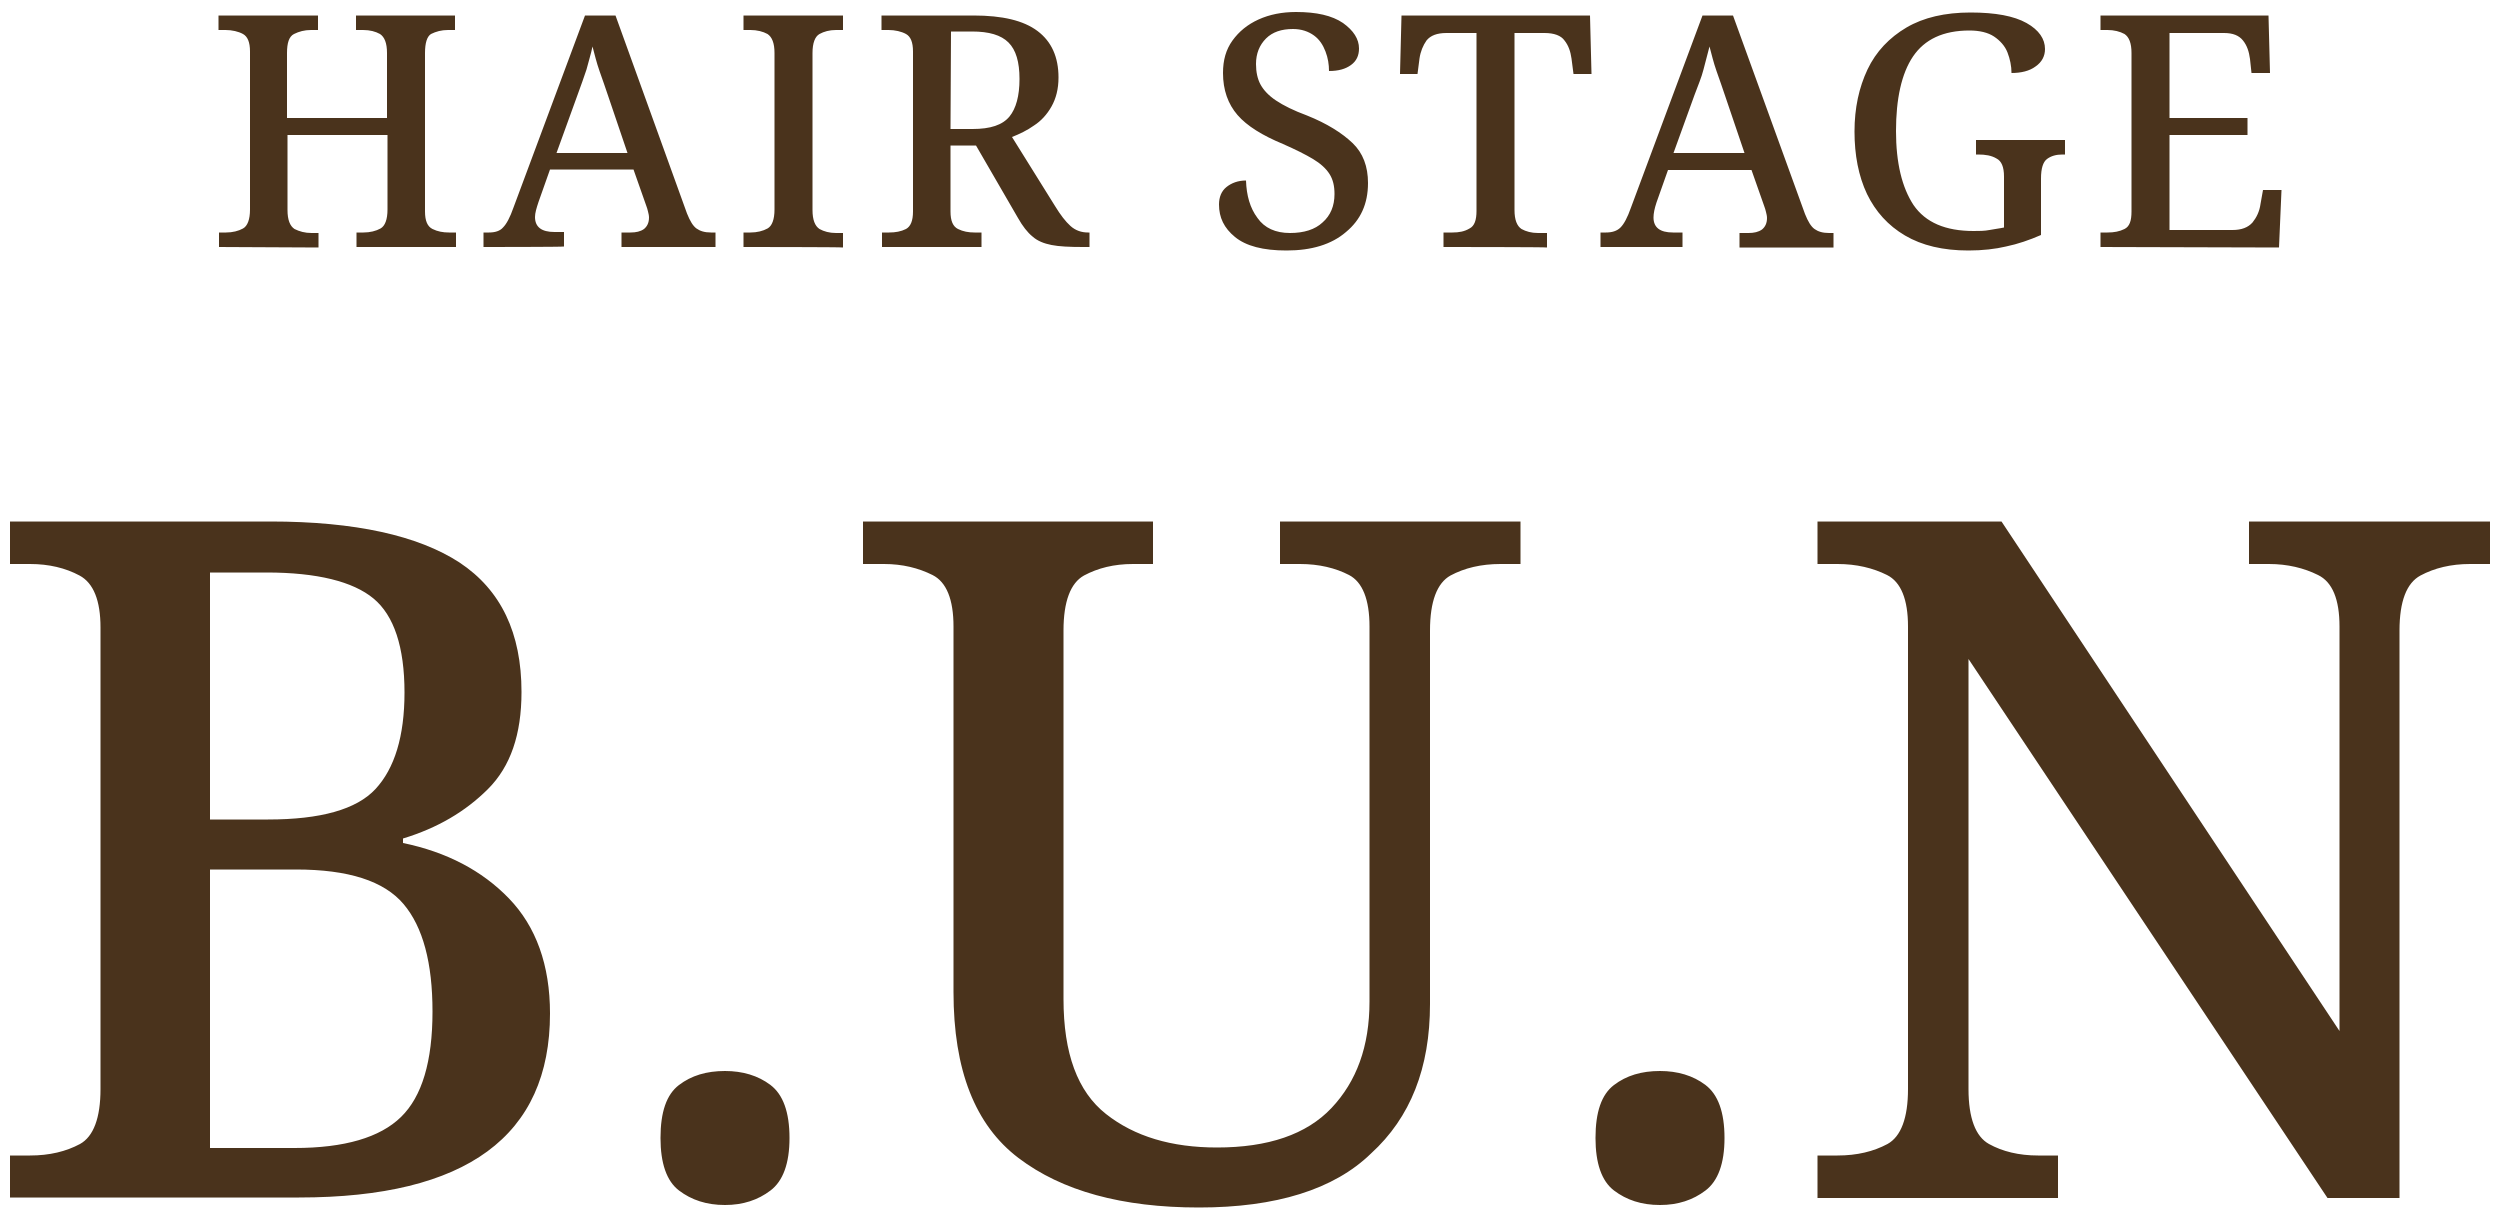 <?xml version="1.0" encoding="utf-8"?>
<!-- Generator: Adobe Illustrator 25.1.0, SVG Export Plug-In . SVG Version: 6.00 Build 0)  -->
<svg version="1.1" id="レイヤー_1" xmlns="http://www.w3.org/2000/svg" xmlns:xlink="http://www.w3.org/1999/xlink" x="0px"
	 y="0px" viewBox="0 0 500 244" style="enable-background:new 0 0 500 244;" xml:space="preserve">
<style type="text/css">
	.st0{fill:#4A331C;}
</style>
<path class="st0" d="M43.8,49.4v-2.9h1.4c1.3,0,2.5-0.3,3.4-0.8s1.4-1.8,1.4-3.8V10.3c0-1.9-0.5-3-1.4-3.5S46.4,6,45.1,6h-1.4V3.1
	h19.9V6h-1.4c-1.3,0-2.4,0.3-3.4,0.8s-1.4,1.8-1.4,3.8v13h20v-13c0-2-0.5-3.2-1.4-3.8C75.1,6.3,74,6,72.6,6h-1.4V3.1H91V6h-1.4
	c-1.3,0-2.4,0.3-3.4,0.8C85.4,7.3,85,8.6,85,10.6v31.7c0,1.9,0.5,3,1.5,3.5s2.1,0.7,3.3,0.7h1.4v2.9H71.3v-2.9h1.4
	c1.3,0,2.5-0.3,3.4-0.8s1.4-1.8,1.4-3.8V27h-20v15c0,2,0.5,3.2,1.4,3.8c1,0.5,2.1,0.8,3.4,0.8h1.4v2.9L43.8,49.4L43.8,49.4z
	 M96.7,49.4v-2.9h1.1c1.2,0,2.2-0.3,2.8-1c0.7-0.7,1.4-2,2.1-4L117,3.1h6.1l14.3,39.6c0.6,1.5,1.2,2.5,1.9,3s1.6,0.8,2.9,0.8h0.9
	v2.9h-18.8v-2.9h1.8c1.1,0,2-0.2,2.7-0.7c0.6-0.5,1-1.2,1-2.3c0-0.4-0.1-0.8-0.2-1.2c-0.1-0.4-0.2-0.8-0.4-1.3l-2.5-7.1H110
	l-2.3,6.5c-0.4,1.2-0.7,2.2-0.7,3c0,2,1.3,3,3.9,3h1.9v2.9C112.8,49.4,96.7,49.4,96.7,49.4z M111.3,30.6h14.2l-3.8-11.2
	c-0.6-1.8-1.2-3.5-1.8-5.2s-1-3.4-1.4-4.9c-0.3,1.5-0.8,3-1.2,4.6c-0.5,1.5-1.1,3.2-1.8,5.1L111.3,30.6z M148.7,49.4v-2.9h1.4
	c1.3,0,2.5-0.3,3.4-0.8s1.4-1.8,1.4-3.8V10.6c0-2-0.5-3.2-1.4-3.8c-0.9-0.5-2.1-0.8-3.4-0.8h-1.4V3.1h19.9V6h-1.4
	c-1.3,0-2.4,0.3-3.3,0.8s-1.4,1.8-1.4,3.8V42c0,2,0.5,3.2,1.4,3.8c0.9,0.5,2,0.8,3.3,0.8h1.4v2.9C168.6,49.4,148.7,49.4,148.7,49.4z
	 M176.4,49.4v-2.9h1.4c1.3,0,2.4-0.2,3.4-0.7c0.9-0.5,1.4-1.6,1.4-3.5v-32c0-1.9-0.5-3-1.4-3.5S179,6,177.7,6h-1.4V3.1h18.4
	c5.8,0,10,1,12.8,3.1s4.2,5.2,4.2,9.3c0,2.3-0.5,4.2-1.4,5.8c-0.9,1.6-2.1,2.9-3.5,3.8c-1.4,1-2.9,1.7-4.4,2.3l8.6,13.8
	c1.1,1.8,2.1,3.1,3.1,4s2.2,1.3,3.5,1.3h0.3v2.9h-1.3c-2.7,0-4.8-0.1-6.3-0.4c-1.5-0.3-2.8-0.8-3.8-1.7c-1-0.8-2-2.1-2.9-3.7
	l-8.4-14.5h-5.1v13.2c0,1.9,0.5,3,1.5,3.5s2.1,0.7,3.3,0.7h1.4v2.9C196.2,49.4,176.4,49.4,176.4,49.4z M190.1,25.8h4.4
	c3.6,0,6-0.8,7.4-2.5c1.3-1.6,2-4.1,2-7.5s-0.7-5.8-2.2-7.3s-3.9-2.2-7.3-2.2h-4.2L190.1,25.8L190.1,25.8z M257.3,50.1
	c-4.7,0-8.1-0.9-10.3-2.7s-3.2-3.9-3.2-6.5c0-1.5,0.5-2.7,1.5-3.5s2.3-1.3,3.9-1.3c0.1,3,0.8,5.5,2.3,7.5c1.4,2,3.6,3,6.5,3
	c2.8,0,5-0.7,6.5-2.1c1.6-1.4,2.4-3.3,2.4-5.7c0-1.6-0.3-2.9-1-4s-1.8-2.1-3.3-3c-1.5-0.9-3.5-1.9-6-3c-4.1-1.7-7.2-3.6-9.1-5.8
	c-1.9-2.2-2.9-5-2.9-8.4c0-2.6,0.6-4.7,1.9-6.5c1.3-1.8,3-3.2,5.2-4.2s4.7-1.5,7.5-1.5c4.1,0,7.2,0.7,9.4,2.2
	c2.1,1.5,3.2,3.2,3.2,5.1c0,1.4-0.5,2.5-1.6,3.3s-2.5,1.2-4.4,1.2c0-1.3-0.2-2.6-0.7-3.9s-1.2-2.4-2.3-3.2s-2.5-1.3-4.2-1.3
	c-2.3,0-4.1,0.6-5.4,1.9c-1.3,1.3-2,3-2,5.1c0,1.6,0.3,3,0.9,4.1c0.6,1.1,1.6,2.2,3.1,3.2s3.5,2,6.2,3c4,1.6,7,3.5,9.1,5.5
	s3.1,4.7,3.1,8c0,4.2-1.5,7.4-4.4,9.8C266.3,48.9,262.3,50.1,257.3,50.1z M288.7,49.4v-2.9h1.8c1.3,0,2.4-0.2,3.4-0.8
	c1-0.5,1.4-1.7,1.4-3.5V6.6h-6c-1.9,0-3.2,0.5-4,1.5c-0.7,1-1.2,2.2-1.4,3.6l-0.4,3.1H280l0.3-11.7H318l0.3,11.7h-3.6l-0.4-3.1
	c-0.2-1.4-0.6-2.6-1.4-3.6c-0.7-1-2.1-1.5-4-1.5h-6V42c0,2,0.5,3.2,1.4,3.8c0.9,0.5,2,0.8,3.3,0.8h1.8v2.9
	C309.5,49.4,288.7,49.4,288.7,49.4z M320.1,49.4v-2.9h1.1c1.2,0,2.2-0.3,2.9-1s1.4-2,2.1-4l14.3-38.4h6.1L361,42.8
	c0.6,1.5,1.2,2.5,1.9,3s1.6,0.8,2.9,0.8h0.9v2.9h-18.8v-2.9h1.8c1.1,0,2-0.2,2.7-0.7c0.6-0.5,1-1.2,1-2.3c0-0.4-0.1-0.8-0.2-1.2
	s-0.2-0.8-0.4-1.3l-2.5-7.1h-16.7l-2.3,6.5c-0.4,1.2-0.6,2.2-0.6,3c0,2,1.3,3,3.9,3h1.9v2.9C336.3,49.4,320.1,49.4,320.1,49.4z
	 M334.7,30.6h14.2l-3.8-11.2c-0.6-1.8-1.2-3.5-1.8-5.2s-1-3.4-1.4-4.9c-0.4,1.5-0.8,3-1.2,4.6s-1.1,3.2-1.8,5.1L334.7,30.6z
	 M393.7,50.1c-5.1,0-9.3-1-12.7-3c-3.4-2-5.9-4.8-7.6-8.3c-1.7-3.6-2.5-7.8-2.5-12.5s0.9-8.8,2.6-12.4s4.4-6.4,7.8-8.4s7.7-3,12.8-3
	c5,0,8.7,0.7,11.2,2.1s3.7,3.2,3.7,5.2c0,1.4-0.6,2.6-1.9,3.5c-1.2,0.9-2.9,1.3-4.8,1.3c0-1.4-0.3-2.8-0.8-4.1s-1.5-2.4-2.7-3.2
	s-2.9-1.2-4.9-1.2c-5.3,0-9,1.8-11.3,5.2s-3.4,8.5-3.4,14.9s1.2,11.3,3.5,14.8c2.4,3.5,6.4,5.2,12,5.2c1.1,0,2.2,0,3.2-0.2
	s2-0.3,2.9-0.5V35.3c0-1.9-0.5-3.1-1.5-3.6c-1-0.6-2.2-0.8-3.7-0.8h-0.4V28H413v2.9h-0.5c-1.3,0-2.3,0.3-3.1,0.9
	c-0.8,0.6-1.2,1.9-1.2,3.9V47c-2.3,1-4.6,1.8-7,2.3C399.1,49.8,396.5,50.1,393.7,50.1z M420.1,49.4v-2.9h1.4c1.3,0,2.4-0.2,3.4-0.7
	s1.4-1.6,1.4-3.5V10.6c0-2-0.5-3.2-1.4-3.8C424,6.3,422.8,6,421.5,6h-1.4V3.1h33.6l0.3,11.5h-3.7l-0.3-2.8c-0.2-1.5-0.6-2.7-1.4-3.7
	s-2-1.5-3.8-1.5h-10.9v17h15.6V27h-15.6v19h12.6c1.8,0,3.1-0.5,4-1.5c0.8-1,1.4-2.2,1.6-3.7l0.5-2.8h3.7l-0.5,11.5L420.1,49.4
	L420.1,49.4z M2,239.6v-8.5h4c3.9,0,7.2-0.8,10-2.3c2.7-1.5,4.1-5.2,4.1-11v-92.3c0-5.4-1.4-8.9-4.2-10.4s-6.1-2.3-9.9-2.3H2v-8.5
	h52.1c16.9,0,29.5,2.8,37.8,8.2c8.3,5.5,12.4,14.1,12.4,25.9c0,8.5-2.2,14.9-6.7,19.4s-10.1,7.8-17,9.9v0.9
	c8.7,1.8,15.8,5.5,21.2,11.1s8.2,13.3,8.2,23c0,24.5-16.7,36.8-50.2,36.8H2V239.6z M42,163.9h11.6c10.5,0,17.7-2,21.5-6.1
	s5.8-10.5,5.8-19.3c0-9.1-2.1-15.4-6.2-18.8s-11.3-5.2-21.4-5.2H42V163.9z M42,229.6h16.9c10,0,17.1-2.1,21.3-6.2
	c4.2-4.1,6.3-11.1,6.3-21.1c0-9.7-1.9-16.9-5.8-21.5s-11-6.9-21.5-6.9H42V229.6z M145,241c-3.7,0-6.7-1-9.2-2.9s-3.7-5.5-3.7-10.5
	c0-5.2,1.2-8.7,3.7-10.6s5.5-2.8,9.2-2.8c3.5,0,6.6,0.9,9.1,2.8c2.5,1.9,3.8,5.4,3.8,10.6c0,5.1-1.3,8.6-3.8,10.5S148.6,241,145,241
	z M239.8,241.5c-15.4,0-27.4-3.3-36.1-9.9s-13-17.6-13-33.2v-73.1c0-5.4-1.4-8.9-4.2-10.3s-6-2.2-9.7-2.2h-4.2v-8.5h58v8.5h-4
	c-3.8,0-7,0.8-9.8,2.3c-2.7,1.5-4.1,5.2-4.1,11v73.7c0,10.9,2.8,18.5,8.5,23s13.1,6.7,22.2,6.7c10.2,0,17.9-2.6,22.9-7.9
	s7.6-12.3,7.6-21.3v-75c0-5.4-1.4-8.9-4.1-10.3s-6-2.2-9.8-2.2h-4v-8.5h48.1v8.5h-4c-3.9,0-7.2,0.8-10,2.3c-2.7,1.5-4.1,5.2-4.1,11
	v74.7c0,12.8-3.9,22.7-11.8,29.9C266.8,237.9,255.2,241.5,239.8,241.5z M332,241c-3.7,0-6.7-1-9.2-2.9s-3.7-5.5-3.7-10.5
	c0-5.2,1.2-8.7,3.7-10.6c2.5-1.9,5.5-2.8,9.2-2.8c3.5,0,6.6,0.9,9.1,2.8c2.5,1.9,3.8,5.4,3.8,10.6c0,5.1-1.3,8.6-3.8,10.5
	S335.6,241,332,241z M363.5,239.6v-8.5h4c3.9,0,7.2-0.8,10-2.3c2.7-1.5,4.1-5.2,4.1-11v-92.5c0-5.4-1.4-8.9-4.2-10.3
	c-2.8-1.4-6.1-2.2-9.9-2.2h-4v-8.5h36.8l67.6,101.9v-80.9c0-5.4-1.4-8.9-4.3-10.3c-2.8-1.4-6.1-2.2-9.8-2.2h-4v-8.5H498v8.5h-4
	c-3.8,0-7.1,0.8-9.9,2.3s-4.2,5.2-4.2,11v113.5h-14.4l-71.8-107.8v86c0,5.8,1.4,9.5,4.1,11s6,2.3,9.8,2.3h4v8.5H363.5L363.5,239.6z"
	/>
</svg>
